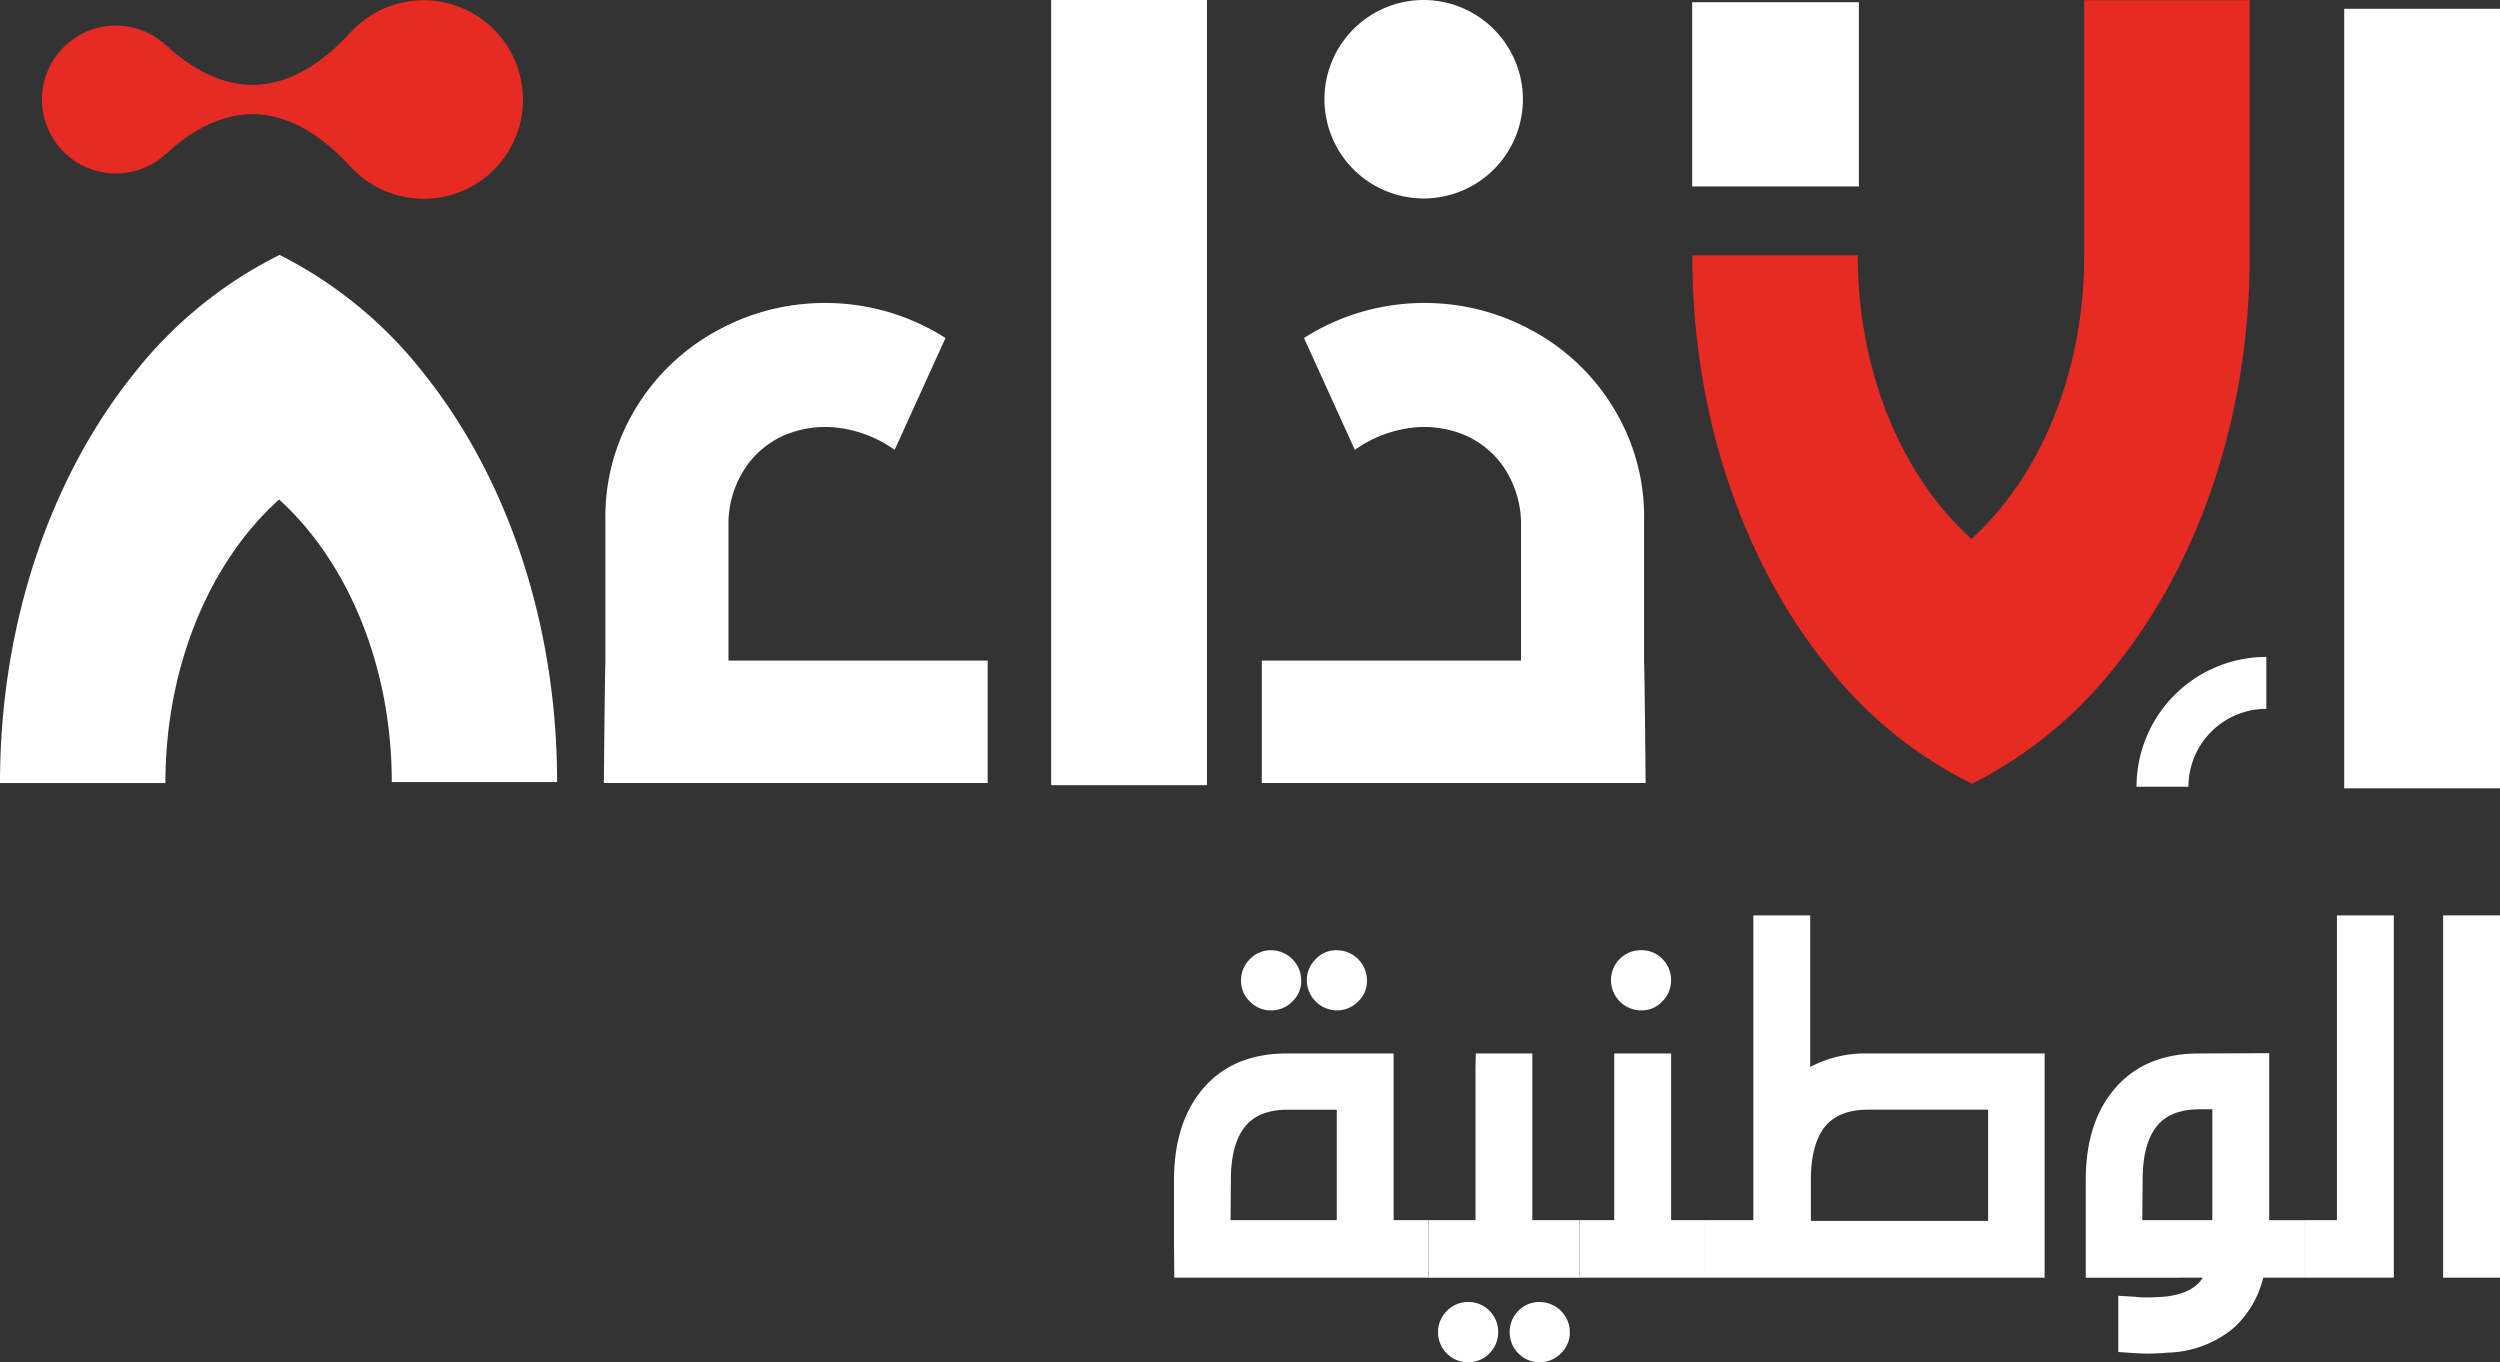 <svg id="Calque_4" xmlns="http://www.w3.org/2000/svg" width="324.835" height="176.991" viewBox="0 0 324.835 176.991">
  <rect x="0" y="0" width="324.835" height="176.991" fill="#333333" stroke="none"/>
  <rect id="Rectangle_2007" data-name="Rectangle 2007" width="20.243" height="102.02" transform="translate(136.583)" fill="#fff"/>
  <rect id="Rectangle_2008" data-name="Rectangle 2008" width="20.243" height="101.29" transform="translate(304.592 1.14)" fill="#fff"/>
  <rect id="Rectangle_2009" data-name="Rectangle 2009" width="21.658" height="23.937" transform="translate(219.872 0.291)" fill="#fff"/>
  <path id="Tracé_583" data-name="Tracé 583" d="M107.2,118.18c10.691,13.319,17.382,32.222,17.382,53.166H103.1c0-15.234-5.809-28.7-14.639-36.711A26.672,26.672,0,0,1,107.2,118.18Z" transform="translate(-52.196 -69.732)" fill="#fff"/>
  <path id="Tracé_584" data-name="Tracé 584" d="M55.007,96.124v8.838a27.976,27.976,0,0,0-18.743,7.617c-8.908,8-14.77,21.522-14.77,36.842H0c0-20.944,6.694-39.851,17.382-53.17A55.34,55.34,0,0,1,36.33,80.8,55.392,55.392,0,0,1,55.007,96.124Z" transform="translate(0 -47.676)" fill="#fff"/>
  <path id="Tracé_585" data-name="Tracé 585" d="M445.576,12.893A12.893,12.893,0,1,1,432.683,0,12.929,12.929,0,0,1,445.576,12.893Z" transform="translate(-247.698)" fill="#fff"/>
  <path id="Tracé_586" data-name="Tracé 586" d="M449.6,142.938V124.367a27.024,27.024,0,0,0-1.857-10.45,27.934,27.934,0,0,0-12.934-14.447,28.867,28.867,0,0,0-9.347-3.116,29.557,29.557,0,0,0-10.072.221,29.147,29.147,0,0,0-9.978,4l6.608,14.541a16.013,16.013,0,0,1,7.3-2.866,13.64,13.64,0,0,1,6.83.881,11.807,11.807,0,0,1,5.161,4.153,13.247,13.247,0,0,1,2.3,7.084v18.128H399.93V158.4H449.8s-.135-15.451-.2-15.463Z" transform="translate(-235.979 -56.66)" fill="#fff"/>
  <path id="Tracé_587" data-name="Tracé 587" d="M191.6,142.938V124.367a27.024,27.024,0,0,1,1.857-10.45,27.934,27.934,0,0,1,12.934-14.447,28.867,28.867,0,0,1,9.347-3.116,29.557,29.557,0,0,1,10.072.221,29.147,29.147,0,0,1,9.978,4l-6.608,14.541a16.013,16.013,0,0,0-7.3-2.866,13.64,13.64,0,0,0-6.83.881,11.807,11.807,0,0,0-5.161,4.153,13.247,13.247,0,0,0-2.3,7.084v18.128H241.27V158.4H191.4s.135-15.451.2-15.463Z" transform="translate(-112.936 -56.66)" fill="#fff"/>
  <path id="Tracé_588" data-name="Tracé 588" d="M683.918,225.079H677.17a16.889,16.889,0,0,1,16.869-16.869v6.748A10.133,10.133,0,0,0,683.918,225.079Z" transform="translate(-399.565 -122.855)" fill="#fff"/>
  <path id="Tracé_589" data-name="Tracé 589" d="M405.166,336.251v7.477H372.141l-.041-4.485v-8.117q0-7.176,3.419-11.536,3.929-5,11.278-5h13.84v21.658h4.53Zm-23.925-12.044q-1.753,2.306-1.75,6.834l-.041,5.21h13.8V321.9h-6.367Q383,321.9,381.242,324.207Zm3.46-23.027a3.933,3.933,0,0,1,3.927,3.927,3.657,3.657,0,0,1-1.152,2.734,3.777,3.777,0,0,1-2.775,1.152,3.7,3.7,0,0,1-2.734-1.152,3.642,3.642,0,0,1-1.152-2.734,3.786,3.786,0,0,1,1.152-2.775A3.732,3.732,0,0,1,384.7,301.18Zm8.547,0a3.933,3.933,0,0,1,3.927,3.927,3.657,3.657,0,0,1-1.152,2.734,3.777,3.777,0,0,1-2.775,1.152,3.934,3.934,0,0,1-3.886-3.886,3.786,3.786,0,0,1,1.152-2.775A3.642,3.642,0,0,1,393.249,301.18Z" transform="translate(-219.558 -177.712)" fill="#fff"/>
  <path id="Tracé_590" data-name="Tracé 590" d="M472.368,355.552v7.478H452.76v-7.478h6.108V335.813l.041-1.923h7.346v21.658h6.108ZM457.929,366.19a3.786,3.786,0,0,1,2.775,1.152,3.853,3.853,0,0,1,1.111,2.775,3.907,3.907,0,0,1-7.814,0,3.833,3.833,0,0,1,1.152-2.775A3.786,3.786,0,0,1,457.929,366.19Zm9.269,0a3.933,3.933,0,0,1,3.927,3.927,3.7,3.7,0,0,1-1.152,2.734,3.886,3.886,0,0,1-6.662-2.734,3.894,3.894,0,0,1,1.111-2.775A3.777,3.777,0,0,1,467.2,366.19Z" transform="translate(-267.152 -197.012)" fill="#fff"/>
  <path id="Tracé_591" data-name="Tracé 591" d="M517.037,336.251v7.477H500.59v-7.477h4.53V314.594h7.391v21.658h4.53Zm-8.416-35.071a3.713,3.713,0,0,1,2.734,1.111,3.919,3.919,0,0,1,0,5.551,3.642,3.642,0,0,1-2.734,1.152,3.925,3.925,0,0,1-2.775-6.7A3.853,3.853,0,0,1,508.621,301.18Z" transform="translate(-295.374 -177.712)" fill="#fff"/>
  <path id="Tracé_592" data-name="Tracé 592" d="M584.714,308.073v29.135h-44v-7.477h6.153v-39.6h7.391v19.694a15.237,15.237,0,0,1,7.432-1.75h23.027Zm-7.346,7.305H561.773q-3.886,0-5.682,2.308-1.753,2.306-1.75,6.834v5.3h23.027V315.379Z" transform="translate(-319.047 -171.192)" fill="#fff"/>
  <path id="Tracé_593" data-name="Tracé 593" d="M689.444,355.5v7.477h-5.3a12.99,12.99,0,0,1-3.8,6.494,13.946,13.946,0,0,1-8.543,3.247q-1.666.129-2.607.127c-.4,0-.812-.016-1.238-.041l-.812-.041-1.837-.127v-7.305l2.095.127.939.086h.812c.484,0,1.168-.029,2.05-.086q3.757-.344,5.083-2.476H661.08V350.339q0-7.176,3.419-11.491,3.929-5,11.278-5l9.142-.041v21.7h4.53Zm-19.222-12.089q-1.753,2.306-1.75,6.879l-.041,5.21h9.1v-14.4h-1.664q-3.886,0-5.641,2.308Z" transform="translate(-390.071 -196.965)" fill="#fff"/>
  <path id="Tracé_594" data-name="Tracé 594" d="M741.933,290.13v47.078H730.27v-7.477h4.272v-39.6Z" transform="translate(-430.897 -171.192)" fill="#fff"/>
  <path id="Tracé_595" data-name="Tracé 595" d="M781.741,290.13v47.078H774.35V290.13Z" transform="translate(-456.906 -171.192)" fill="#fff"/>
  <path id="Tracé_596" data-name="Tracé 596" d="M643.605,86.536C654.3,73.221,660.987,54.323,661,33.382V.07H639.5V33.387c-.012,15.221-5.821,28.672-14.647,36.682a20.176,20.176,0,0,0,4.239,9.138,21.422,21.422,0,0,0,14.516,7.326Z" transform="translate(-368.694 -0.041)" fill="#e72b24"/>
  <path id="Tracé_597" data-name="Tracé 597" d="M591.4,125.4v8.843a55.489,55.489,0,0,1-18.694,15.34,55.282,55.282,0,0,1-18.952-15.467c-10.7-13.327-17.39-32.242-17.39-53.195h21.5c0,15.32,5.866,28.856,14.787,36.854A27.948,27.948,0,0,0,591.4,125.4Z" transform="translate(-316.48 -47.747)" fill="#e72b24"/>
  <path id="Tracé_598" data-name="Tracé 598" d="M128.632,12.977a12.9,12.9,0,1,1-12.9-12.9,12.938,12.938,0,0,1,12.9,12.9Z" transform="translate(-60.675 -0.047)" fill="#e72b24"/>
  <path id="Tracé_599" data-name="Tracé 599" d="M76.612,27.706c-8.736-9.49-16.935-8.178-24-1.673V11.9c7.068,6.506,15.266,7.818,24-1.673Z" transform="translate(-31.043 -6.036)" fill="#e72b24"/>
  <path id="Tracé_600" data-name="Tracé 600" d="M32.51,17.715A9.605,9.605,0,1,1,22.905,8.11,9.631,9.631,0,0,1,32.51,17.715Z" transform="translate(-7.848 -4.785)" fill="#e72b24"/>
</svg>
